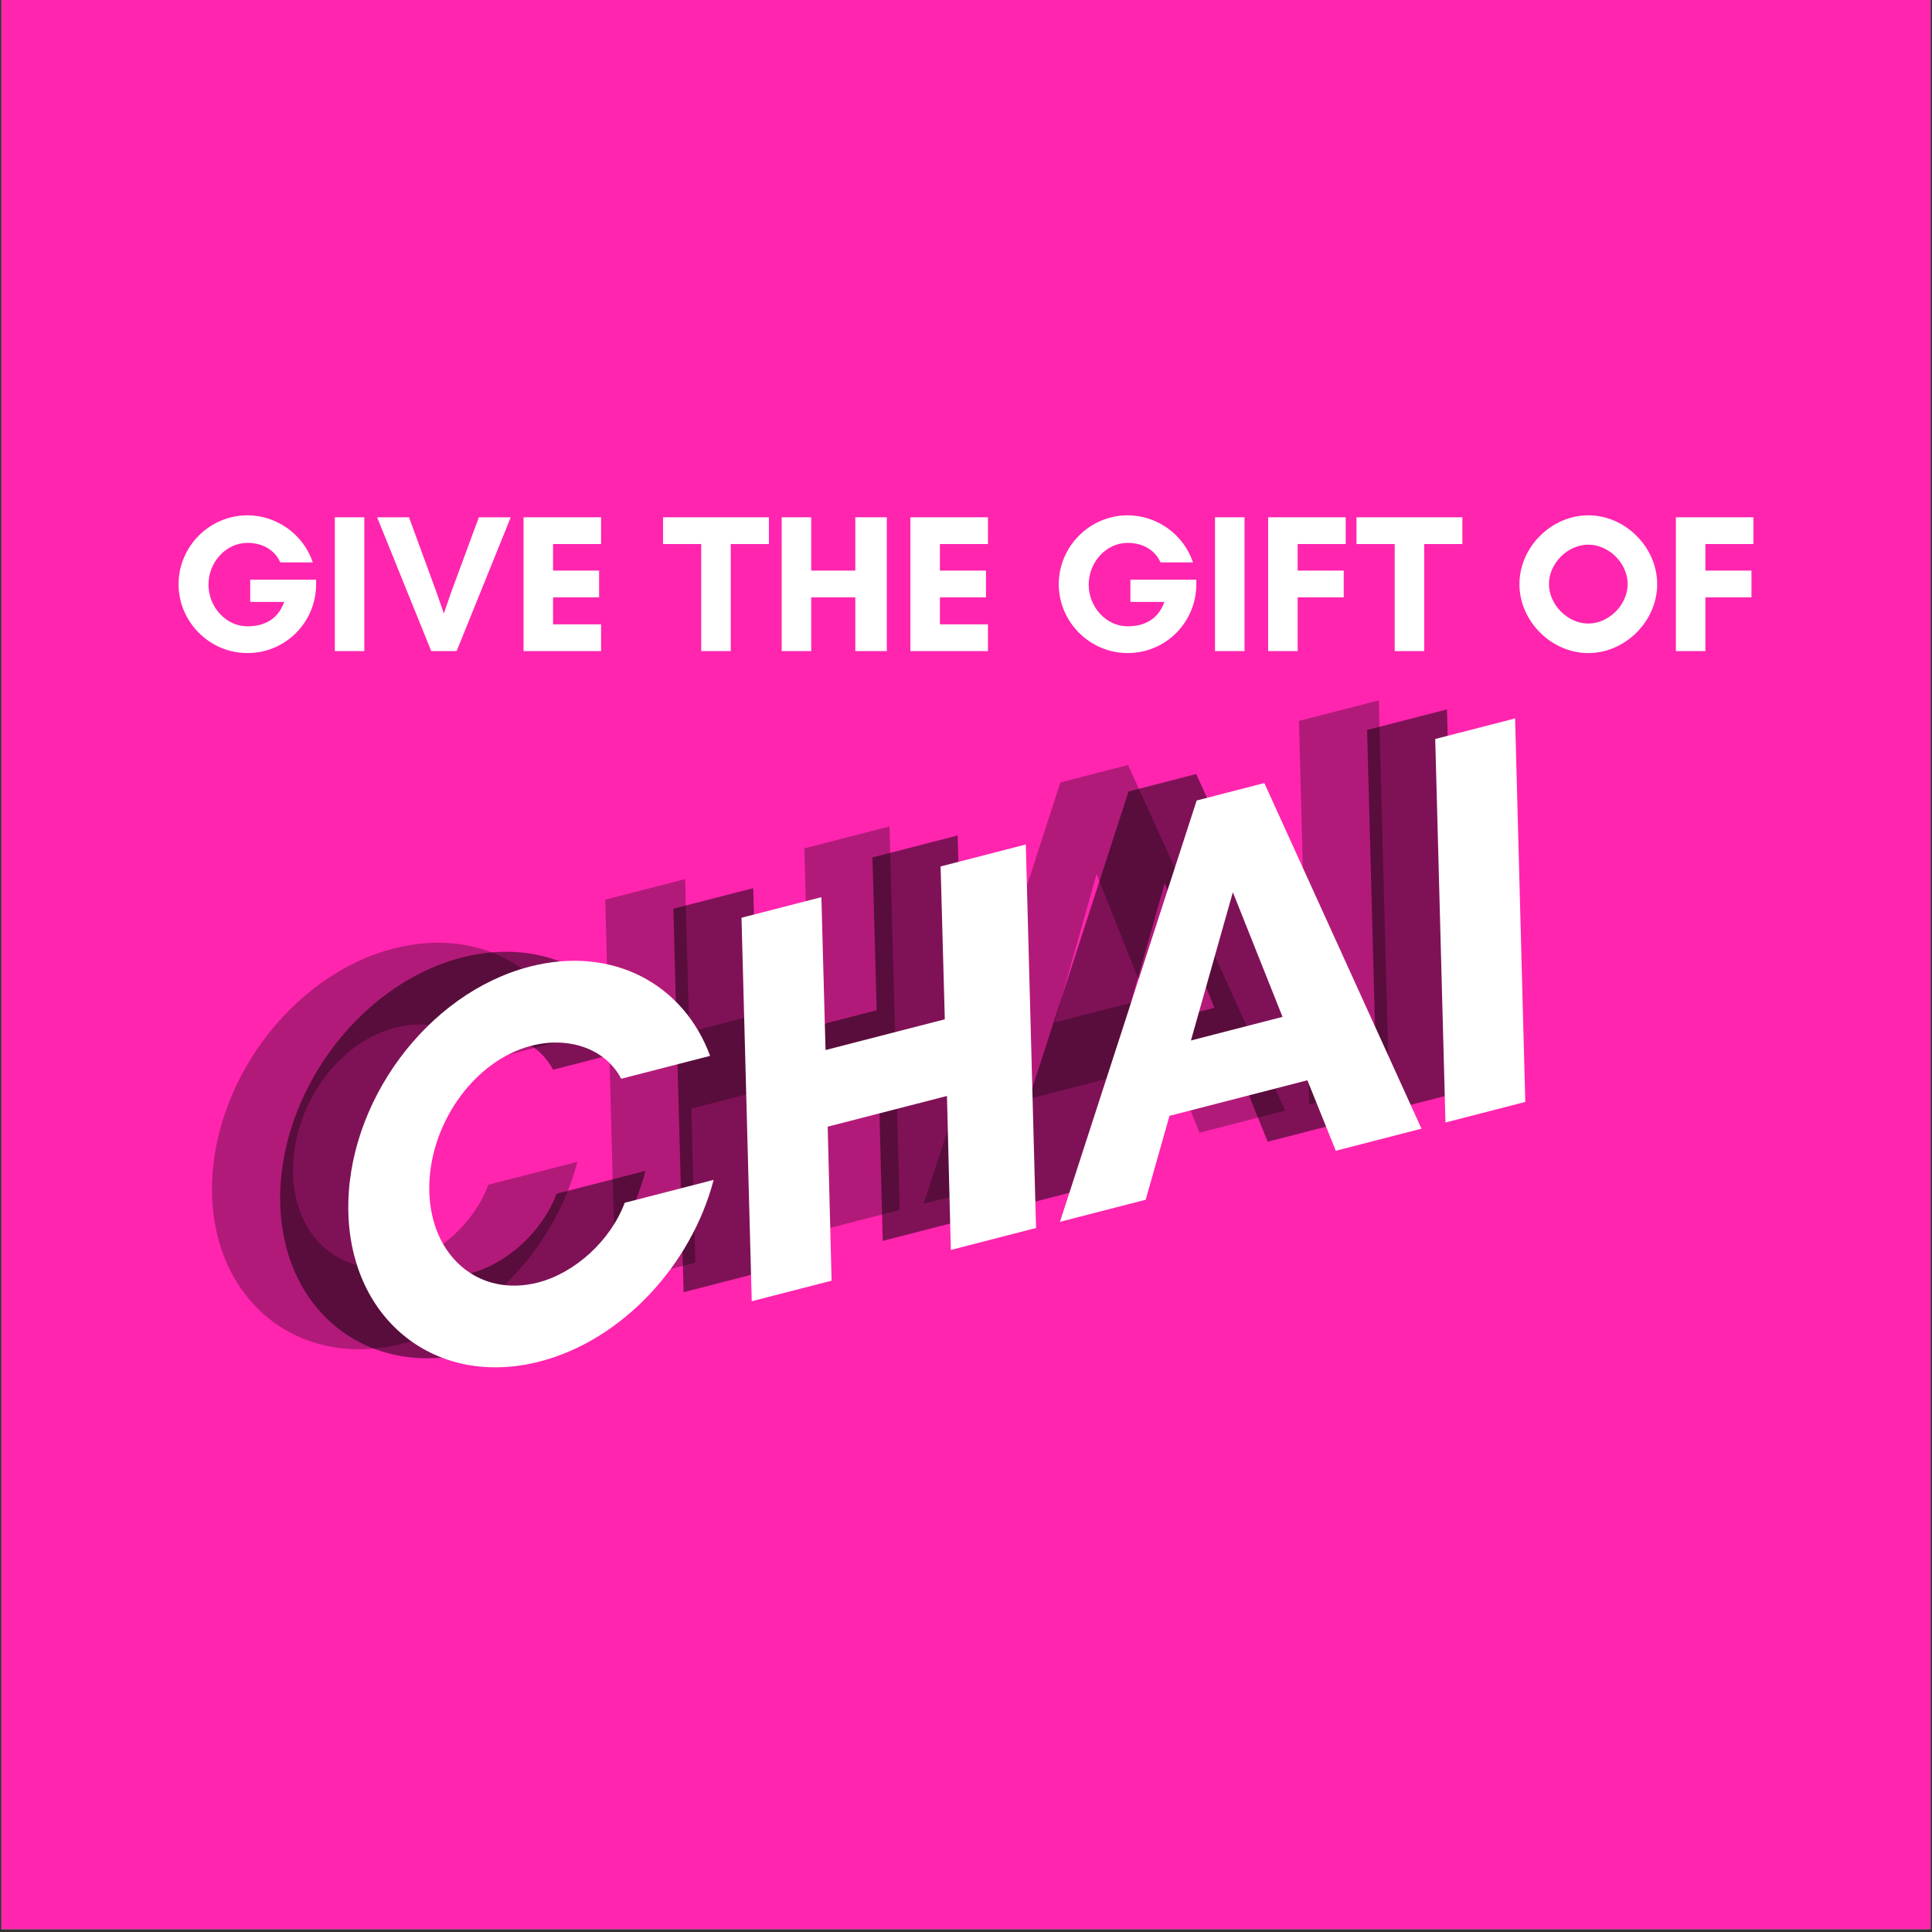 <svg version="1.0" preserveAspectRatio="xMidYMid meet" height="900" viewBox="0 0 675 675" zoomAndPan="magnify" width="900" xmlns:xlink="http://www.w3.org/1999/xlink" xmlns="http://www.w3.org/2000/svg"><rect x="0" y="0" width="675" height="675" fill="#333333" stroke="none"/><defs><g></g><clipPath id="39eb295315"><path clip-rule="nonzero" d="M 0.5 0 L 674.5 0 L 674.5 674 L 0.5 674 Z M 0.5 0"></path></clipPath></defs><g clip-path="url(#39eb295315)"><path fill-rule="nonzero" fill-opacity="1" d="M 0.5 0 L 674.5 0 L 674.5 674 L 0.5 674 Z M 0.5 0" fill="#ffffff"></path><path fill-rule="nonzero" fill-opacity="1" d="M 0.5 0 L 674.5 0 L 674.5 674 L 0.5 674 Z M 0.5 0" fill="#ff25ae"></path></g><g fill-opacity="1" fill="#ffffff"><g transform="translate(58.948, 227.48)"><g><path d="M 27.5 -37.812 C 32.031 -37.812 36.719 -35.953 38.984 -31 L 50.328 -31 C 47.094 -40.703 37.812 -47.438 27.5 -47.438 C 14.297 -47.438 3.438 -36.578 3.438 -23.375 C 3.438 -10.172 14.297 0.688 27.5 0.688 C 40.844 0.688 51.5 -10.109 51.5 -23.375 L 51.5 -24.953 L 28.469 -24.953 L 28.469 -17.188 L 40.359 -17.188 C 37.812 -10.109 32.031 -8.656 27.5 -8.656 C 20.078 -8.656 13.891 -15.328 13.891 -23.234 C 13.891 -31.141 20.078 -37.812 27.5 -37.812 Z M 27.5 -37.812"></path></g></g></g><g fill-opacity="1" fill="#ffffff"><g transform="translate(112.85, 227.48)"><g><path d="M 14.438 0 L 14.438 -46.75 L 4.125 -46.75 L 4.125 0 Z M 14.438 0"></path></g></g></g><g fill-opacity="1" fill="#ffffff"><g transform="translate(131.413, 227.48)"><g><path d="M 47.031 -46.75 L 35.891 -46.75 L 26.188 -20.484 L 23.656 -13.125 L 21.109 -20.484 L 11.484 -46.75 L 0.344 -46.75 L 19.25 0 L 28.125 0 Z M 47.031 -46.75"></path></g></g></g><g fill-opacity="1" fill="#ffffff"><g transform="translate(178.782, 227.48)"><g><path d="M 31.219 -9.344 L 14.438 -9.344 L 14.438 -18.766 L 30.531 -18.766 L 30.531 -28.125 L 14.438 -28.125 L 14.438 -37.406 L 31.219 -37.406 L 31.219 -46.75 L 4.125 -46.75 L 4.125 0 L 31.219 0 Z M 31.219 -9.344"></path></g></g></g><g fill-opacity="1" fill="#ffffff"><g transform="translate(214.121, 227.48)"><g></g></g></g><g fill-opacity="1" fill="#ffffff"><g transform="translate(231.309, 227.48)"><g><path d="M 24 -37.406 L 37.328 -37.406 L 37.328 -46.75 L 0.344 -46.75 L 0.344 -37.406 L 13.688 -37.406 L 13.688 0 L 24 0 Z M 24 -37.406"></path></g></g></g><g fill-opacity="1" fill="#ffffff"><g transform="translate(268.985, 227.48)"><g><path d="M 29.844 -46.75 L 29.844 -28.125 L 14.438 -28.125 L 14.438 -46.75 L 4.125 -46.75 L 4.125 0 L 14.438 0 L 14.438 -18.766 L 29.844 -18.766 L 29.844 0 L 40.844 0 L 40.844 -46.75 Z M 29.844 -46.75"></path></g></g></g><g fill-opacity="1" fill="#ffffff"><g transform="translate(313.948, 227.48)"><g><path d="M 31.219 -9.344 L 14.438 -9.344 L 14.438 -18.766 L 30.531 -18.766 L 30.531 -28.125 L 14.438 -28.125 L 14.438 -37.406 L 31.219 -37.406 L 31.219 -46.75 L 4.125 -46.75 L 4.125 0 L 31.219 0 Z M 31.219 -9.344"></path></g></g></g><g fill-opacity="1" fill="#ffffff"><g transform="translate(349.286, 227.48)"><g></g></g></g><g fill-opacity="1" fill="#ffffff"><g transform="translate(366.474, 227.48)"><g><path d="M 27.5 -37.812 C 32.031 -37.812 36.719 -35.953 38.984 -31 L 50.328 -31 C 47.094 -40.703 37.812 -47.438 27.5 -47.438 C 14.297 -47.438 3.438 -36.578 3.438 -23.375 C 3.438 -10.172 14.297 0.688 27.5 0.688 C 40.844 0.688 51.5 -10.109 51.5 -23.375 L 51.5 -24.953 L 28.469 -24.953 L 28.469 -17.188 L 40.359 -17.188 C 37.812 -10.109 32.031 -8.656 27.5 -8.656 C 20.078 -8.656 13.891 -15.328 13.891 -23.234 C 13.891 -31.141 20.078 -37.812 27.5 -37.812 Z M 27.5 -37.812"></path></g></g></g><g fill-opacity="1" fill="#ffffff"><g transform="translate(420.375, 227.48)"><g><path d="M 14.438 0 L 14.438 -46.75 L 4.125 -46.75 L 4.125 0 Z M 14.438 0"></path></g></g></g><g fill-opacity="1" fill="#ffffff"><g transform="translate(438.938, 227.48)"><g><path d="M 30.531 -18.766 L 30.531 -28.125 L 14.438 -28.125 L 14.438 -37.406 L 31.219 -37.406 L 31.219 -46.75 L 4.125 -46.75 L 4.125 0 L 14.438 0 L 14.438 -18.766 Z M 30.531 -18.766"></path></g></g></g><g fill-opacity="1" fill="#ffffff"><g transform="translate(473.589, 227.48)"><g><path d="M 24 -37.406 L 37.328 -37.406 L 37.328 -46.75 L 0.344 -46.75 L 0.344 -37.406 L 13.688 -37.406 L 13.688 0 L 24 0 Z M 24 -37.406"></path></g></g></g><g fill-opacity="1" fill="#ffffff"><g transform="translate(511.265, 227.48)"><g></g></g><g transform="translate(528.453, 227.48)"><g><path d="M 40.219 -23.438 C 40.219 -16.219 33.688 -9.625 26.469 -9.625 C 19.25 -9.625 12.719 -16.219 12.719 -23.438 C 12.719 -30.656 19.25 -37.188 26.469 -37.188 C 33.688 -37.188 40.219 -30.656 40.219 -23.438 Z M 50.531 -23.375 C 50.531 -36.297 39.391 -47.438 26.469 -47.438 C 13.547 -47.438 2.406 -36.297 2.406 -23.375 C 2.406 -10.453 13.547 0.688 26.469 0.688 C 39.391 0.688 50.531 -10.453 50.531 -23.375 Z M 50.531 -23.375"></path></g></g></g><g fill-opacity="1" fill="#ffffff"><g transform="translate(581.392, 227.48)"><g><path d="M 30.531 -18.766 L 30.531 -28.125 L 14.438 -28.125 L 14.438 -37.406 L 31.219 -37.406 L 31.219 -46.75 L 4.125 -46.75 L 4.125 0 L 14.438 0 L 14.438 -18.766 Z M 30.531 -18.766"></path></g></g></g><g fill-opacity="0.302" fill="#000000"><g transform="translate(69.376, 485.837)"><g><path d="M 101.281 -71.922 C 96.344 -58.75 83.984 -47.422 70.969 -44.062 C 50.5 -38.797 33.531 -53.078 33 -75.953 C 32.5 -98.641 48.234 -121.531 68.688 -126.797 C 81.531 -130.109 94.5 -125.922 100.047 -115.25 L 131.109 -123.25 C 121.828 -148.422 96.969 -161.859 68.125 -154.438 C 32.234 -145.188 3.844 -106.734 4.719 -68.672 C 5.609 -30.609 35.641 -7.203 71.531 -16.453 C 100.375 -23.875 124.547 -50.156 132.344 -79.922 Z M 101.281 -71.922"></path></g></g></g><g fill-opacity="0.302" fill="#000000"><g transform="translate(203.862, 451.187)"><g><path d="M 77.156 -154.781 L 78.625 -101.375 L 36.953 -90.641 L 35.5 -144.047 L 7.594 -136.859 L 11.172 -2.875 L 39.062 -10.062 L 37.703 -63.859 L 79.375 -74.594 L 80.734 -20.797 L 110.5 -28.469 L 106.922 -162.453 Z M 77.156 -154.781"></path></g></g></g><g fill-opacity="0.302" fill="#000000"><g transform="translate(321.792, 420.802)"><g><path d="M 78.688 -71.844 L 46.688 -63.594 L 61.328 -115.391 Z M 127.234 -32.781 L 72.328 -153.531 L 48.688 -147.438 L 0.922 -0.234 L 30.875 -7.953 L 39.188 -37.266 L 87.375 -49.688 L 97.297 -25.062 Z M 127.234 -32.781"></path></g></g></g><g fill-opacity="0.302" fill="#000000"><g transform="translate(446.233, 388.74)"><g><path d="M 39.062 -10.062 L 35.5 -144.047 L 7.594 -136.859 L 11.172 -2.875 Z M 39.062 -10.062"></path></g></g></g><g fill-opacity="0.502" fill="#000000"><g transform="translate(93.182, 488.993)"><g><path d="M 101.281 -71.922 C 96.344 -58.75 83.984 -47.422 70.969 -44.062 C 50.5 -38.797 33.531 -53.078 33 -75.953 C 32.5 -98.641 48.234 -121.531 68.688 -126.797 C 81.531 -130.109 94.5 -125.922 100.047 -115.25 L 131.109 -123.25 C 121.828 -148.422 96.969 -161.859 68.125 -154.438 C 32.234 -145.188 3.844 -106.734 4.719 -68.672 C 5.609 -30.609 35.641 -7.203 71.531 -16.453 C 100.375 -23.875 124.547 -50.156 132.344 -79.922 Z M 101.281 -71.922"></path></g></g></g><g fill-opacity="0.502" fill="#000000"><g transform="translate(227.667, 454.343)"><g><path d="M 77.156 -154.781 L 78.625 -101.375 L 36.953 -90.641 L 35.5 -144.047 L 7.594 -136.859 L 11.172 -2.875 L 39.062 -10.062 L 37.703 -63.859 L 79.375 -74.594 L 80.734 -20.797 L 110.5 -28.469 L 106.922 -162.453 Z M 77.156 -154.781"></path></g></g></g><g fill-opacity="0.502" fill="#000000"><g transform="translate(345.598, 423.958)"><g><path d="M 78.688 -71.844 L 46.688 -63.594 L 61.328 -115.391 Z M 127.234 -32.781 L 72.328 -153.531 L 48.688 -147.438 L 0.922 -0.234 L 30.875 -7.953 L 39.188 -37.266 L 87.375 -49.688 L 97.297 -25.062 Z M 127.234 -32.781"></path></g></g></g><g fill-opacity="0.502" fill="#000000"><g transform="translate(470.038, 391.896)"><g><path d="M 39.062 -10.062 L 35.5 -144.047 L 7.594 -136.859 L 11.172 -2.875 Z M 39.062 -10.062"></path></g></g></g><g fill-opacity="1" fill="#ffffff"><g transform="translate(116.987, 492.149)"><g><path d="M 101.281 -71.922 C 96.344 -58.75 83.984 -47.422 70.969 -44.062 C 50.5 -38.797 33.531 -53.078 33 -75.953 C 32.5 -98.641 48.234 -121.531 68.688 -126.797 C 81.531 -130.109 94.5 -125.922 100.047 -115.25 L 131.109 -123.25 C 121.828 -148.422 96.969 -161.859 68.125 -154.438 C 32.234 -145.188 3.844 -106.734 4.719 -68.672 C 5.609 -30.609 35.641 -7.203 71.531 -16.453 C 100.375 -23.875 124.547 -50.156 132.344 -79.922 Z M 101.281 -71.922"></path></g></g></g><g fill-opacity="1" fill="#ffffff"><g transform="translate(251.472, 457.499)"><g><path d="M 77.156 -154.781 L 78.625 -101.375 L 36.953 -90.641 L 35.5 -144.047 L 7.594 -136.859 L 11.172 -2.875 L 39.062 -10.062 L 37.703 -63.859 L 79.375 -74.594 L 80.734 -20.797 L 110.5 -28.469 L 106.922 -162.453 Z M 77.156 -154.781"></path></g></g></g><g fill-opacity="1" fill="#ffffff"><g transform="translate(369.403, 427.114)"><g><path d="M 78.688 -71.844 L 46.688 -63.594 L 61.328 -115.391 Z M 127.234 -32.781 L 72.328 -153.531 L 48.688 -147.438 L 0.922 -0.234 L 30.875 -7.953 L 39.188 -37.266 L 87.375 -49.688 L 97.297 -25.062 Z M 127.234 -32.781"></path></g></g></g><g fill-opacity="1" fill="#ffffff"><g transform="translate(493.844, 395.052)"><g><path d="M 39.062 -10.062 L 35.5 -144.047 L 7.594 -136.859 L 11.172 -2.875 Z M 39.062 -10.062"></path></g></g></g></svg>